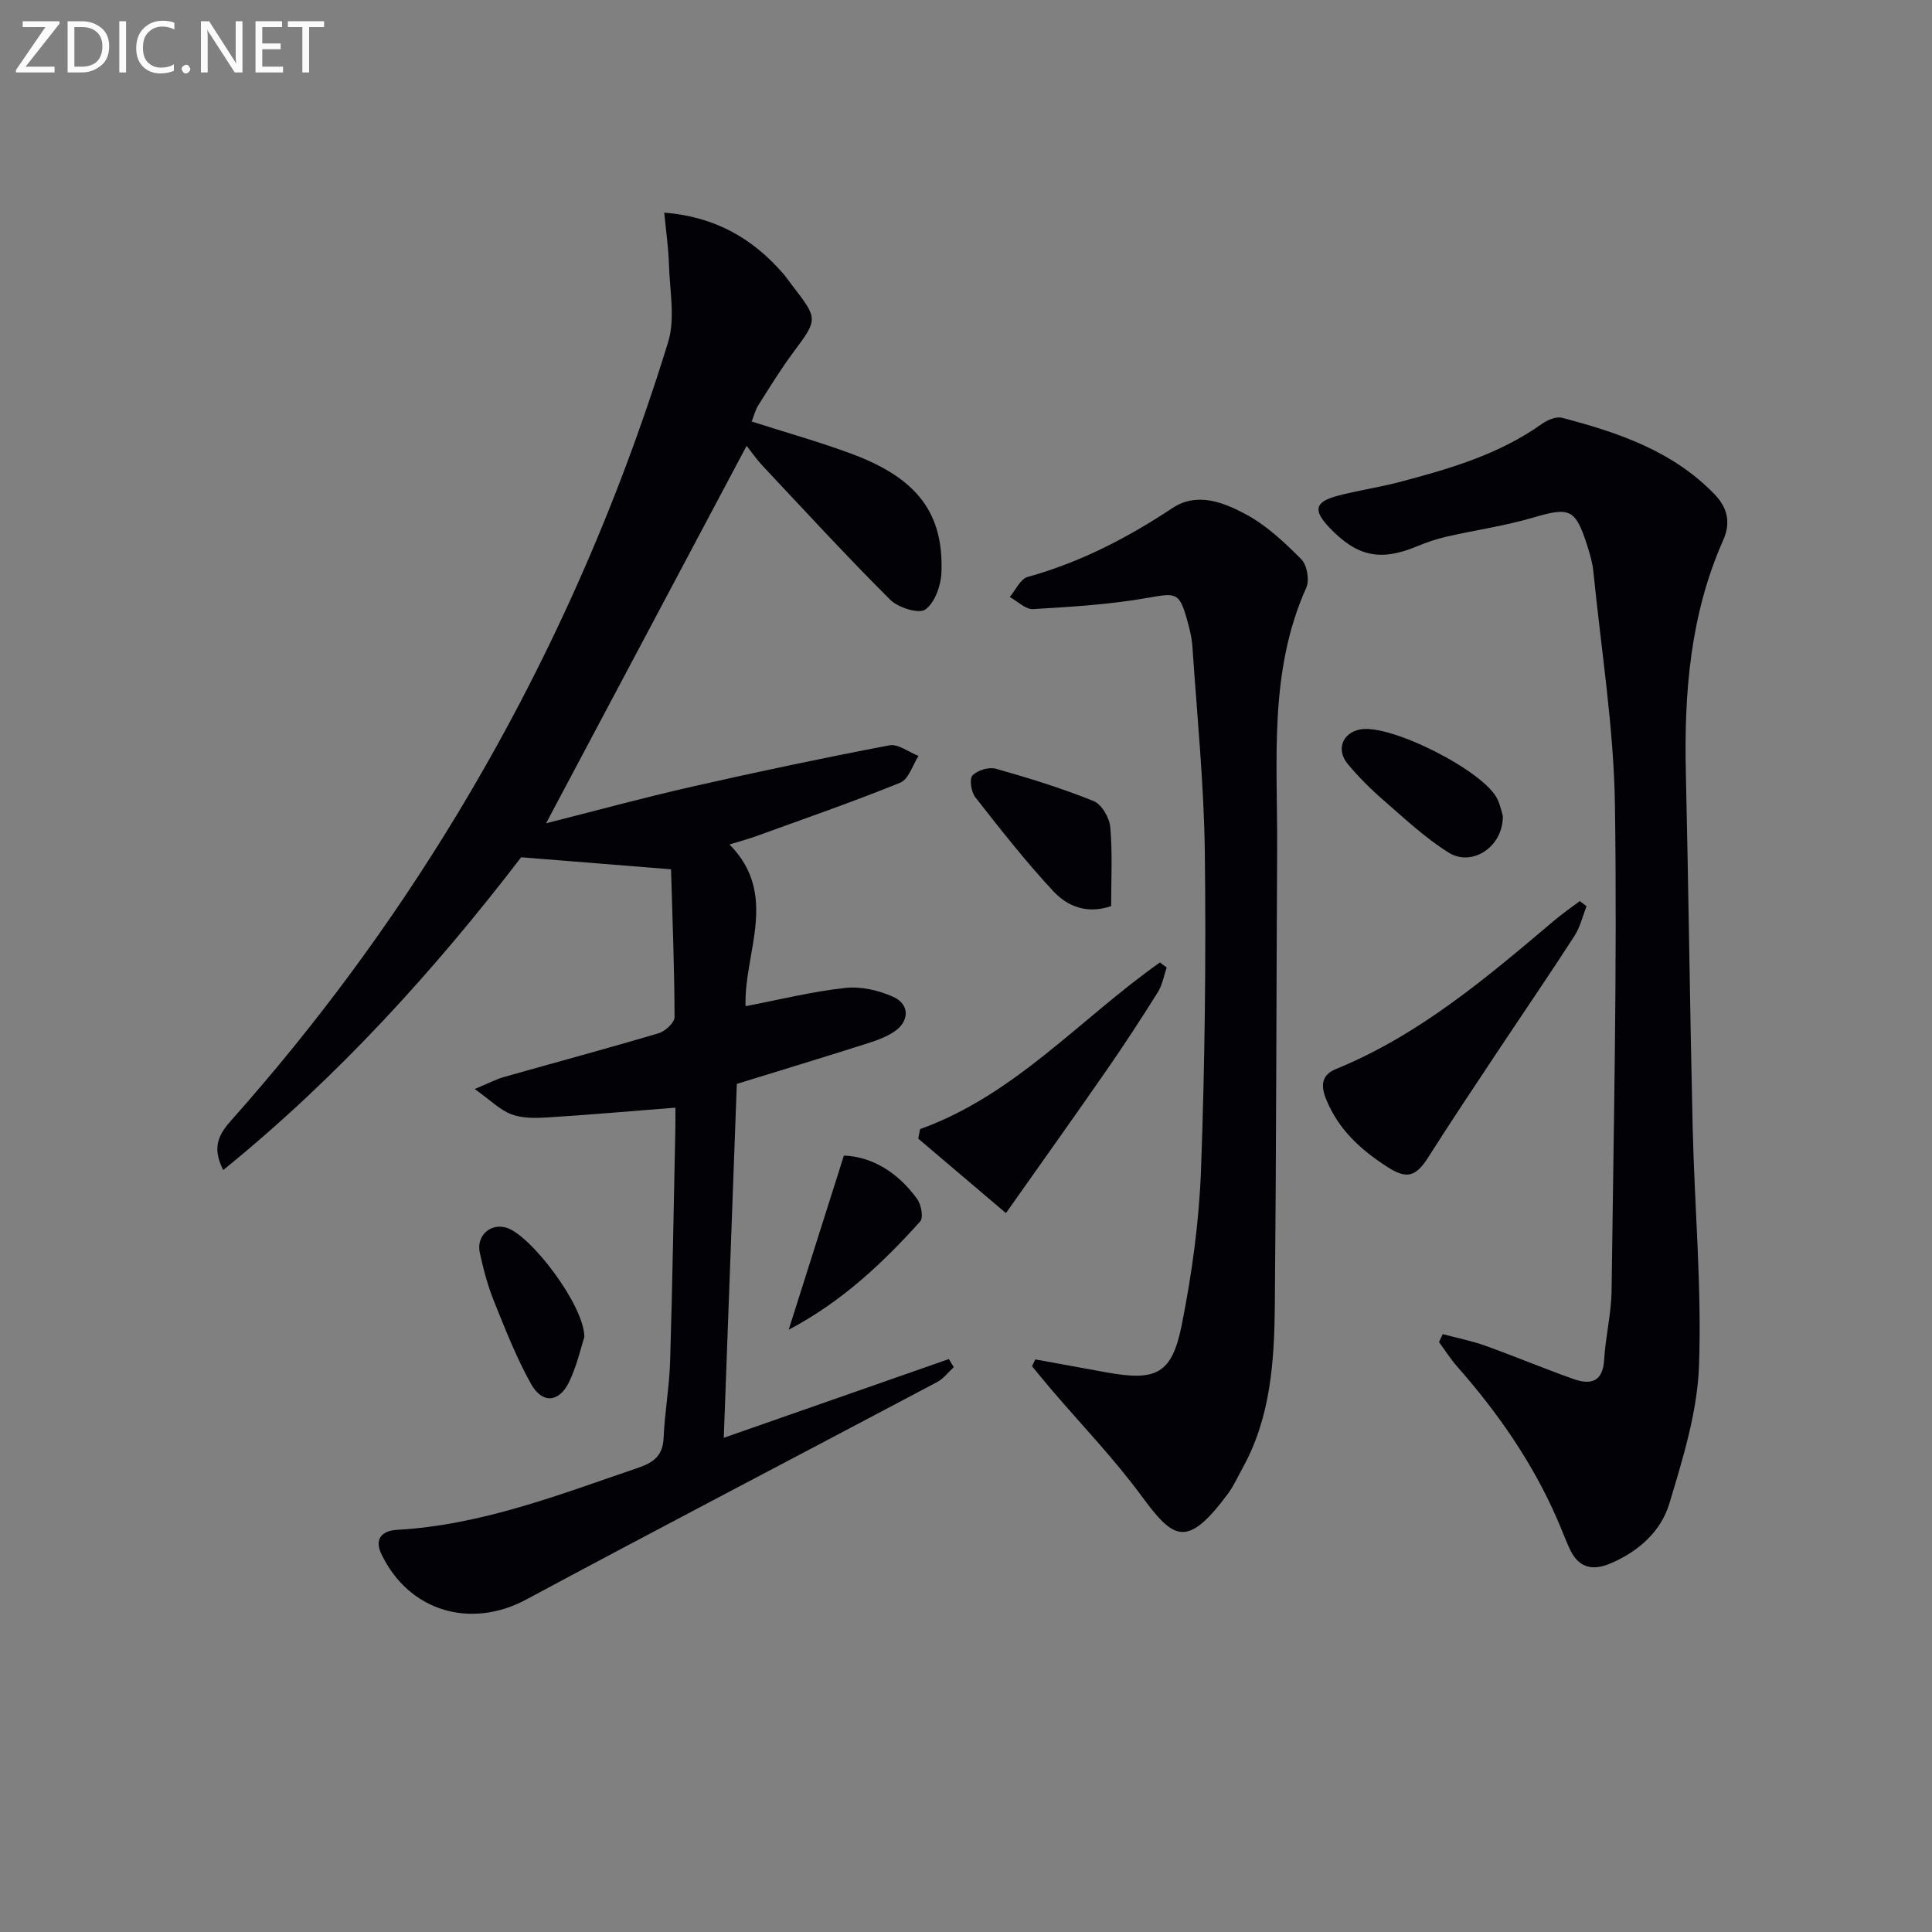 <svg enable-background="new 0 0 400 400" viewBox="0 0 400 400" xmlns="http://www.w3.org/2000/svg"><rect x="0" y="0" width="400" height="400" fill="#808080" stroke="none"/><g fill="#010106"><path d="m139.83 229.33c-9.36.73-17.95 1.49-26.56 2.03-2.46.15-5.16.18-7.4-.66-2.36-.89-4.31-2.89-7.58-5.23 3.09-1.29 4.51-2.06 6.02-2.48 10.69-3.03 21.42-5.91 32.06-9.07 1.36-.4 3.29-2.19 3.29-3.34-.03-10.27-.44-20.54-.73-30.6-10.58-.85-20.39-1.64-31.03-2.49-17.64 23.01-37.74 45.34-61.68 64.75-2.59-5-.6-7.74 1.77-10.41 17.4-19.57 32.91-40.53 46.48-62.95 18.69-30.86 33.25-63.59 43.85-98.02 1.52-4.93.33-10.73.18-16.12-.1-3.42-.61-6.83-.98-10.72 10.59.85 18.32 5.37 24.64 12.64.65.75 1.21 1.59 1.82 2.38 5.46 7.07 5.39 7.01.16 14.05-2.57 3.46-4.83 7.16-7.14 10.81-.6.95-.87 2.1-1.38 3.37 7.13 2.29 14.12 4.23 20.88 6.76 13.42 5.02 18.91 12.27 18.41 24.55-.11 2.69-1.37 6.24-3.35 7.62-1.35.95-5.62-.4-7.26-2.04-9.05-9.02-17.7-18.44-26.45-27.76-1.22-1.3-2.23-2.79-3.27-4.1-13.89 26.14-27.64 52.03-41.52 78.15 9.84-2.48 20-5.26 30.26-7.59 13.56-3.08 27.17-5.95 40.82-8.55 1.81-.34 4.01 1.41 6.03 2.2-1.23 1.9-2.05 4.83-3.77 5.53-9.83 3.99-19.87 7.46-29.84 11.08-1.55.56-3.15.99-5.53 1.72 10.35 10.45 2.95 22.37 3.33 33.48 7.01-1.34 13.77-3.03 20.63-3.78 3.24-.36 6.94.49 9.96 1.85 3.4 1.53 3.38 5.02.25 7.16-1.87 1.28-4.16 2.02-6.36 2.71-8.68 2.76-17.39 5.4-26.29 8.15-.9 24.32-1.78 48.37-2.7 73.27 15.85-5.55 31.22-10.93 46.6-16.3l1.02 1.68c-1.14 1.04-2.13 2.38-3.45 3.08-28.34 15.03-56.8 29.84-85.06 45.02-11.47 6.17-24.27 2.52-29.99-9.39-1.52-3.16.11-4.85 3.21-5.03 17.52-.99 33.64-7.29 49.97-12.86 3.1-1.06 5.08-2.47 5.24-6.13.22-5.3 1.19-10.58 1.35-15.88.48-15.8.73-31.61 1.07-47.42.05-1.64.02-3.28.02-5.12z"/><path d="m298.7 276.22c2.95.79 5.97 1.37 8.83 2.4 6.09 2.18 12.05 4.7 18.15 6.86 3.51 1.25 6.16.78 6.44-3.94.28-4.79 1.48-9.55 1.54-14.33.42-33.45 1.18-66.91.7-100.35-.23-16.2-2.86-32.37-4.47-48.54-.18-1.8-.71-3.59-1.26-5.33-2.45-7.69-3.64-8.05-11.16-5.84-5.86 1.72-11.96 2.59-17.93 3.95-2.09.48-4.16 1.17-6.14 2-7.59 3.17-12.46 2.16-18.22-3.93-3.32-3.51-2.97-5.24 1.64-6.49 4.15-1.12 8.45-1.71 12.61-2.8 10.46-2.74 20.84-5.73 29.84-12.14 1.13-.81 2.93-1.55 4.13-1.24 11.64 3.05 22.94 6.86 31.62 15.88 2.73 2.84 3.31 5.93 1.76 9.43-6.85 15.42-8.13 31.69-7.74 48.28.56 24.46.84 48.92 1.41 73.38.38 16.46 1.9 32.93 1.31 49.34-.35 9.56-3.34 19.17-6.13 28.45-1.75 5.82-6.38 9.97-12.25 12.45-4.01 1.69-6.73.67-8.47-3.2-.89-1.97-1.65-4-2.51-5.98-5.1-11.71-12.29-22.05-20.7-31.59-1.39-1.58-2.52-3.38-3.77-5.08.26-.54.51-1.09.77-1.64z"/><path d="m214.35 281.45c4.92.9 9.83 1.8 14.75 2.69 10.33 1.86 13.55.35 15.59-9.94 2.1-10.55 3.58-21.34 3.97-32.08.79-21.79 1.05-43.62.79-65.42-.17-14.27-1.61-28.52-2.57-42.77-.13-1.97-.63-3.95-1.18-5.86-1.57-5.51-2.31-5.3-8.09-4.29-7.81 1.37-15.8 1.86-23.73 2.33-1.55.09-3.21-1.63-4.82-2.51 1.22-1.43 2.2-3.74 3.7-4.15 10.88-3.01 20.66-8.09 30.03-14.29 5.07-3.35 10.57-1.13 15.15 1.32 4.29 2.3 8.03 5.83 11.5 9.33 1.18 1.19 1.71 4.32 1.01 5.87-7.82 17.41-5.93 35.84-6.03 54.06-.17 31.49-.18 62.98-.48 94.47-.11 11.64-.85 23.27-6.72 33.82-.97 1.74-1.78 3.6-2.96 5.19-8.6 11.64-11.37 9.39-17.96.45-5.71-7.75-12.44-14.74-18.71-22.08-1.33-1.56-2.62-3.16-3.93-4.74.23-.45.46-.92.69-1.4z"/><path d="m328.48 187.63c-.82 2.07-1.33 4.33-2.52 6.17-5.23 8.09-10.67 16.04-16 24.06-4.77 7.19-9.57 14.36-14.19 21.64-2.59 4.09-4.42 4.73-8.46 2.15-5.56-3.56-10.29-7.85-12.8-14.2-1.09-2.76-.87-4.91 2.09-6.12 17.22-7.04 31.16-18.88 45.13-30.7 1.71-1.45 3.56-2.72 5.35-4.07.46.36.93.72 1.4 1.07z"/><path d="m208.27 251.16c-6.1-5.18-12.13-10.3-18.16-15.42.13-.66.25-1.31.38-1.97 19.65-7.06 33.19-22.9 49.67-34.51.46.35.93.71 1.39 1.06-.59 1.7-.89 3.59-1.82 5.08-3.43 5.48-6.96 10.9-10.65 16.21-6.51 9.39-13.15 18.69-20.81 29.55z"/><path d="m230.05 187.6c-5.19 1.76-9.17-.08-11.97-3.08-5.74-6.16-10.96-12.83-16.16-19.47-.85-1.08-1.26-3.78-.58-4.5 1.03-1.08 3.41-1.8 4.85-1.39 6.84 1.93 13.65 4.04 20.23 6.69 1.66.67 3.28 3.45 3.45 5.39.48 5.36.18 10.8.18 16.36z"/><path d="m311.15 168.97c.05 6.39-6.41 10.57-11.23 7.55-4.87-3.05-9.14-7.08-13.51-10.87-2.63-2.28-5.12-4.77-7.35-7.44-2.48-2.98-1.15-6.44 2.49-7.18 6.28-1.28 25.95 8.7 28.53 14.54.6 1.33.89 2.8 1.07 3.4z"/><path d="m174.72 239.25c5.82.21 11.2 3.49 15.17 8.99.84 1.16 1.33 3.86.63 4.64-7.86 8.75-16.4 16.74-27.23 22.42 3.84-12.09 7.53-23.72 11.43-36.05z"/><path d="m120.99 276.82c-.73 2.2-1.54 5.96-3.18 9.33-2.07 4.26-5.56 4.52-7.87.37-3.04-5.45-5.34-11.34-7.68-17.15-1.29-3.2-2.17-6.6-2.92-9.98-.79-3.55 2.24-6.25 5.56-5.19 5.04 1.59 16.06 16.05 16.09 22.62z"/></g><path d="m12.4 4.8-7.1 9h6v1.2h-8v-.5l6.1-8.9h-4.7v-1.2h7.6v.4z" fill="#fafbfa"/><path d="m14 14v-9.6h3c1.6 0 2.9.5 4 1.4s1.6 2.2 1.6 3.8-.5 3-1.6 3.9-2.4 1.5-4 1.5h-3zm1.4-8.4v8.2h1.6c1.3 0 2.4-.4 3.1-1.1s1.1-1.8 1.1-3.1-.4-2.3-1.2-3-1.8-1-3.1-1z" fill="#fafbfa"/><path d="m26.1 4.4v10.6h-1.4v-10.6z" fill="#fafbfa"/><path d="m36.1 14.6c-.8.4-1.8.6-2.9.6-1.5 0-2.7-.5-3.6-1.4s-1.4-2.2-1.4-3.8c0-1.7.5-3.1 1.5-4.1s2.3-1.6 3.9-1.6c1 0 1.8.1 2.5.4v1.4c-.8-.4-1.6-.6-2.5-.6-1.2 0-2.1.4-2.9 1.2s-1.1 1.8-1.1 3.2c0 1.3.3 2.3 1 3s1.6 1.1 2.7 1.1c1 0 2-.2 2.7-.7v1.3z" fill="#fafbfa"/><path d="m37.6 14.3c0-.2.1-.5.3-.6s.4-.3.6-.3c.3 0 .5.1.6.3s.3.4.3.6-.1.4-.3.6-.4.3-.6.3c-.3 0-.5-.1-.6-.3s-.3-.4-.3-.6z" fill="#fafbfa"/><path d="m50.2 15h-1.6l-5.3-8.2c-.2-.2-.3-.5-.4-.7 0 .2.1.7.1 1.5v7.4h-1.4v-10.6h1.7l5.2 8.1c.2.4.4.6.4.7 0-.3-.1-.8-.1-1.5v-7.3h1.4z" fill="#fafbfa"/><path d="m58.6 15h-5.7v-10.6h5.5v1.2h-4.1v3.4h3.8v1.2h-3.8v3.6h4.3z" fill="#fafbfa"/><path d="m67.1 5.6h-3.1v9.4h-1.4v-9.4h-3v-1.2h7.5z" fill="#fafbfa"/></svg>
